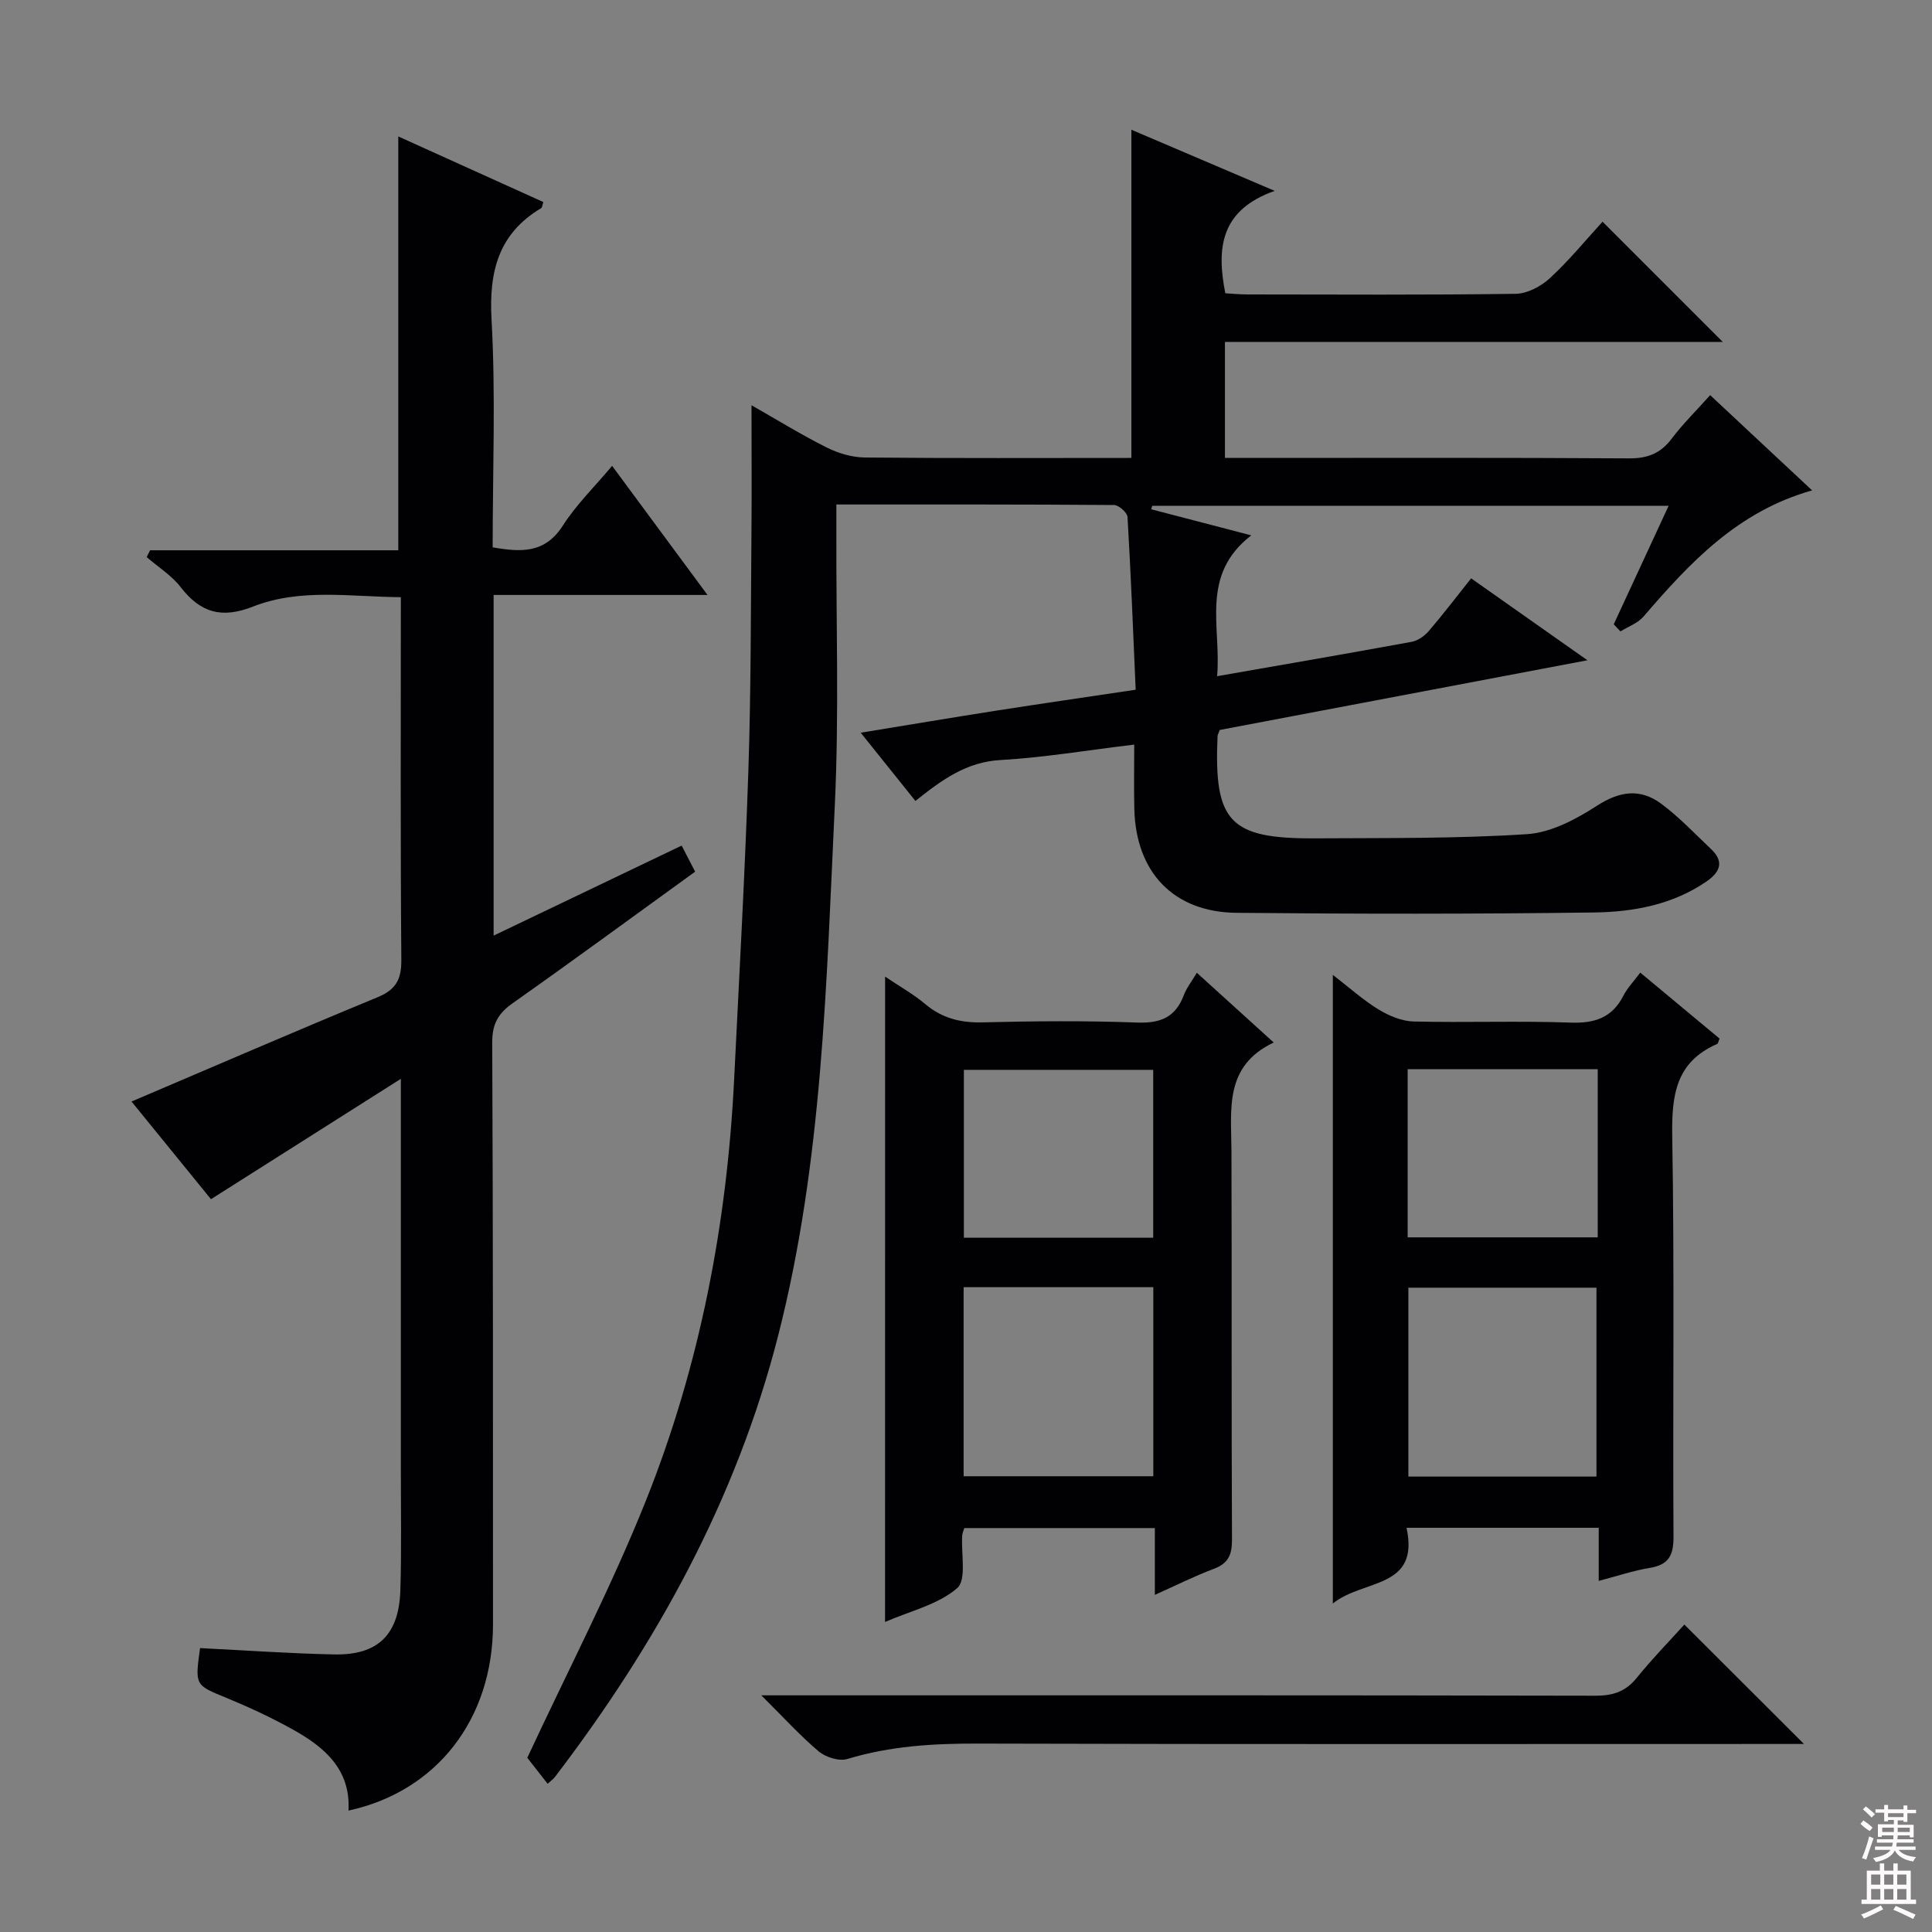 <svg enable-background="new 0 0 400 400" viewBox="0 0 400 400" xmlns="http://www.w3.org/2000/svg"><rect x="0" y="0" width="400" height="400" fill="#808080" stroke="none"/><g fill="#010103"><path d="m113.38 369.31c-1.87-2.39-3.5-4.47-4.21-5.38 8.5-18.26 17.42-35.38 24.55-53.22 11.17-27.94 16.8-57.27 18.28-87.35 1.05-21.26 2.23-42.51 2.94-63.78.55-16.46.5-32.94.64-49.42.08-8.58.01-17.17.01-26.26 5.13 2.92 10.18 6.04 15.47 8.7 2.41 1.21 5.28 2.09 7.95 2.12 18.32.18 36.63.09 55.23.09 0-22.66 0-45.01 0-67.95 9.42 4.02 18.82 8.03 29.67 12.66-11.21 3.95-12.08 11.8-10.22 21.2 1.41.08 3.01.24 4.6.24 18.5.02 37 .13 55.49-.13 2.41-.03 5.26-1.53 7.1-3.23 4-3.69 7.47-7.95 10.91-11.7 8.42 8.42 16.51 16.51 24.89 24.89-34.25 0-68.44 0-103.07 0v24.02h5.64c26 0 51.99-.08 77.99.09 3.88.03 6.58-1.03 8.89-4.11 2.28-3.03 5.02-5.71 7.94-8.98 7.12 6.65 13.97 13.05 21.11 19.72-15.36 4.32-25.32 14.95-34.91 26.13-1.18 1.37-3.16 2.06-4.77 3.07-.46-.49-.93-.99-1.39-1.48 3.7-8 7.41-16 11.36-24.53-36.13 0-71.52 0-106.91 0-.07.24-.14.48-.21.72 6.51 1.7 13.02 3.39 20.71 5.4-10.68 8.25-6.16 18.97-7.07 29.16 13.85-2.42 27.09-4.7 40.29-7.12 1.29-.24 2.67-1.22 3.55-2.25 2.92-3.4 5.64-6.98 8.75-10.89 7.76 5.46 15.43 10.87 24.08 16.96-26.11 4.95-51.2 9.71-76.12 14.43-.24.66-.44.96-.46 1.28-.77 17.77 2.48 21.26 20.19 21.16 14.65-.09 29.32.08 43.92-.87 4.97-.33 10.14-3.1 14.48-5.9 4.73-3.06 8.99-3.58 13.29-.38 3.7 2.75 6.91 6.17 10.28 9.35 2.84 2.68 1.85 4.83-1 6.78-7.03 4.8-15.13 6.26-23.26 6.37-24.66.33-49.32.31-73.98.07-13.03-.13-20.85-8.41-21.15-21.52-.1-4.29-.02-8.58-.02-13.31-9.67 1.16-18.67 2.68-27.73 3.2-7 .4-12.06 4.06-17.57 8.47-3.67-4.58-7.16-8.93-11.33-14.13 9.97-1.63 19.14-3.17 28.33-4.61 9.3-1.45 18.62-2.8 28.6-4.29-.54-12.23-.99-24.01-1.69-35.76-.05-.91-1.81-2.47-2.78-2.48-18.96-.15-37.93-.11-57.5-.11v5.75c-.06 18.83.57 37.69-.32 56.48-1.75 36.81-2.53 73.79-11.72 109.81-8.65 33.89-25.18 63.86-46.28 91.48-.28.36-.71.65-1.46 1.34z"/><path d="m41.42 341.22c9.45.47 18.57 1.12 27.69 1.31 9.13.2 13.49-4.04 13.78-13.29.25-8.16.1-16.32.1-24.49.01-24.82 0-49.65 0-74.47 0-1.77 0-3.53 0-6.92-13.63 8.64-26.18 16.6-39.31 24.92-5.07-6.23-10.88-13.37-16.45-20.22 17.1-7.28 33.94-14.58 50.91-21.58 3.83-1.58 4.99-3.69 4.95-7.77-.2-24.81-.1-49.63-.1-75.07-10.44-.07-20.8-1.91-30.62 1.95-6.45 2.54-10.86 1.28-14.96-4.02-1.88-2.44-4.67-4.17-7.04-6.23.23-.47.47-.94.7-1.41h51.39c0-28.76 0-56.84 0-85.68 10.05 4.55 20.05 9.07 30.03 13.58-.23.69-.23 1.13-.43 1.25-8.87 5.3-10.85 13.11-10.29 23.11.87 15.59.23 31.27.23 47.13 5.86 1.02 10.82 1.3 14.53-4.5 2.75-4.3 6.51-7.97 10.2-12.37 6.49 8.79 12.78 17.3 19.75 26.73-15.21 0-29.66 0-44.28 0v70.53c13.03-6.24 25.69-12.3 38.93-18.64.94 1.82 1.8 3.49 2.79 5.4-12.71 9.19-25.17 18.34-37.8 27.25-3.02 2.13-4.23 4.33-4.21 8.14.18 40.15.16 80.3.16 120.45 0 19.58-11.63 34.6-29.92 38.55.47-8.45-4.89-13.07-11.36-16.69-4.48-2.51-9.17-4.69-13.92-6.65-6.47-2.66-6.53-2.51-5.45-10.3z"/><path d="m183.25 202.2c2.93 1.98 5.81 3.58 8.28 5.66 3.53 2.98 7.37 3.92 11.94 3.81 10.65-.27 21.33-.36 31.97.04 4.82.18 7.93-1.09 9.65-5.66.56-1.49 1.61-2.81 2.7-4.65 5.27 4.78 10.27 9.32 15.92 14.44-10.32 4.88-8.78 13.89-8.75 22.52.09 26.82-.02 53.64.11 80.45.01 3.09-.77 4.88-3.76 6-3.99 1.5-7.83 3.43-12.21 5.39 0-4.91 0-9.18 0-13.83-13.32 0-26.35 0-39.45 0-.17.57-.39 1.02-.43 1.49-.27 3.77.95 9.22-1.05 10.95-3.92 3.39-9.64 4.7-14.93 7 .01-44.77.01-88.87.01-133.61zm55.53 64.3c-13.28 0-26.18 0-39.27 0v39.14h39.27c0-13.07 0-25.86 0-39.14zm-.02-45c-13.26 0-26.28 0-39.2 0v34.76h39.2c0-11.78 0-23.22 0-34.76z"/><path d="m331 327.31c0-3.88 0-7.3 0-11-13.37 0-26.27 0-39.79 0 2.75 12.75-8.92 10.55-15.26 15.68 0-43.83 0-86.48 0-130.15 3.54 2.73 6.34 5.27 9.51 7.19 2.14 1.3 4.78 2.4 7.23 2.46 10.82.26 21.65-.16 32.46.23 5.02.18 8.62-1 10.96-5.58.82-1.6 2.13-2.94 3.49-4.77 5.6 4.66 11.04 9.18 16.42 13.66-.25.58-.3 1.03-.5 1.11-8.58 3.73-9.44 10.64-9.3 19.09.47 27.63.1 55.28.26 82.91.02 3.83-.96 5.83-4.88 6.47-3.39.55-6.69 1.68-10.6 2.7zm-.47-21.6c0-13.46 0-26.34 0-39.11-13.29 0-26.16 0-38.94 0v39.11zm.26-84.34c-13.34 0-26.22 0-39.35 0v34.81h39.35c0-11.71 0-23 0-34.81z"/><path d="m157.62 351h6.66c55.33 0 110.66-.04 165.99.08 3.63.01 6.27-.82 8.59-3.69 3.24-4 6.85-7.7 9.87-11.04 8.31 8.3 16.48 16.46 24.76 24.72-1.07 0-2.78 0-4.5 0-55.5 0-110.99.08-166.49-.08-9.21-.03-18.2.5-27.07 3.19-1.7.51-4.46-.35-5.91-1.56-3.88-3.27-7.31-7.07-11.9-11.62z"/></g><path d="m385.2 377.6.6-.7c.6.4 1.3.9 1.9 1.5l-.6.7c-.8-.5-1.4-1-1.9-1.5zm.3 7.1c.6-1.4 1.1-2.9 1.5-4.5.3.1.6.3.9.4-.5 1.4-1 2.9-1.5 4.4zm.2-10.1.6-.6c.7.5 1.3 1.1 1.9 1.6l-.7.7c-.6-.6-1.2-1.2-1.8-1.7zm8.4-.8h.8v.9h1.8v.7h-1.8v1.8h-.8v-.3h-1.2v.9h3.3v2.6h-.8v-.4h-2.5c0 .3 0 .6-.1.8h3.4v.7h-3.5c0 .3-.1.6-.1.8h4v.7h-3.5c.7.9 1.9 1.3 3.6 1.5-.2.2-.4.5-.6.9-1.9-.3-3.2-1.1-3.8-2.3-.5 1.1-1.8 2-3.9 2.4-.2-.3-.4-.5-.6-.8 1.9-.4 3.1-.9 3.6-1.7h-3.2v-.7h3.5c.1-.2.1-.5.2-.8h-3.3v-.7h3.4c0-.2 0-.5 0-.8h-2.4v.3h-.8v-2.6h3.3v-.9h-1.2v.3h-.8v-1.8h-1.8v-.7h1.8v-.9h.8v.9h3.2zm-4.4 5.5h2.4c0-.3 0-.6 0-.9h-2.4zm1.2-3.1h3.2v-.8h-3.2zm4.4 2.2h-2.4v.9h2.5v-.9z" fill="#fcfafa"/><path d="m389.2 385.8h.9v1.5h1.9v-1.5h.9v1.5h2.7v6h1.1v.9h-11.3v-.9h1.1v-6h2.7zm.2 8.7.5.8c-1.2.6-2.5 1.3-4 1.9-.2-.3-.3-.6-.6-.8 1.6-.6 3-1.3 4.1-1.9zm-2-4.3h1.9v-2.1h-1.9zm0 3.1h1.9v-2.2h-1.9zm2.7-3.1h1.9v-2.1h-1.9zm0 3.1h1.9v-2.2h-1.9zm2.4 1.3c1.4.6 2.7 1.2 4.1 1.8l-.5.9c-1.5-.7-2.8-1.4-4.1-1.9zm2.2-6.5h-1.9v2.1h1.9zm-1.9 5.2h1.9v-2.2h-1.9z" fill="#fcfafa"/></svg>